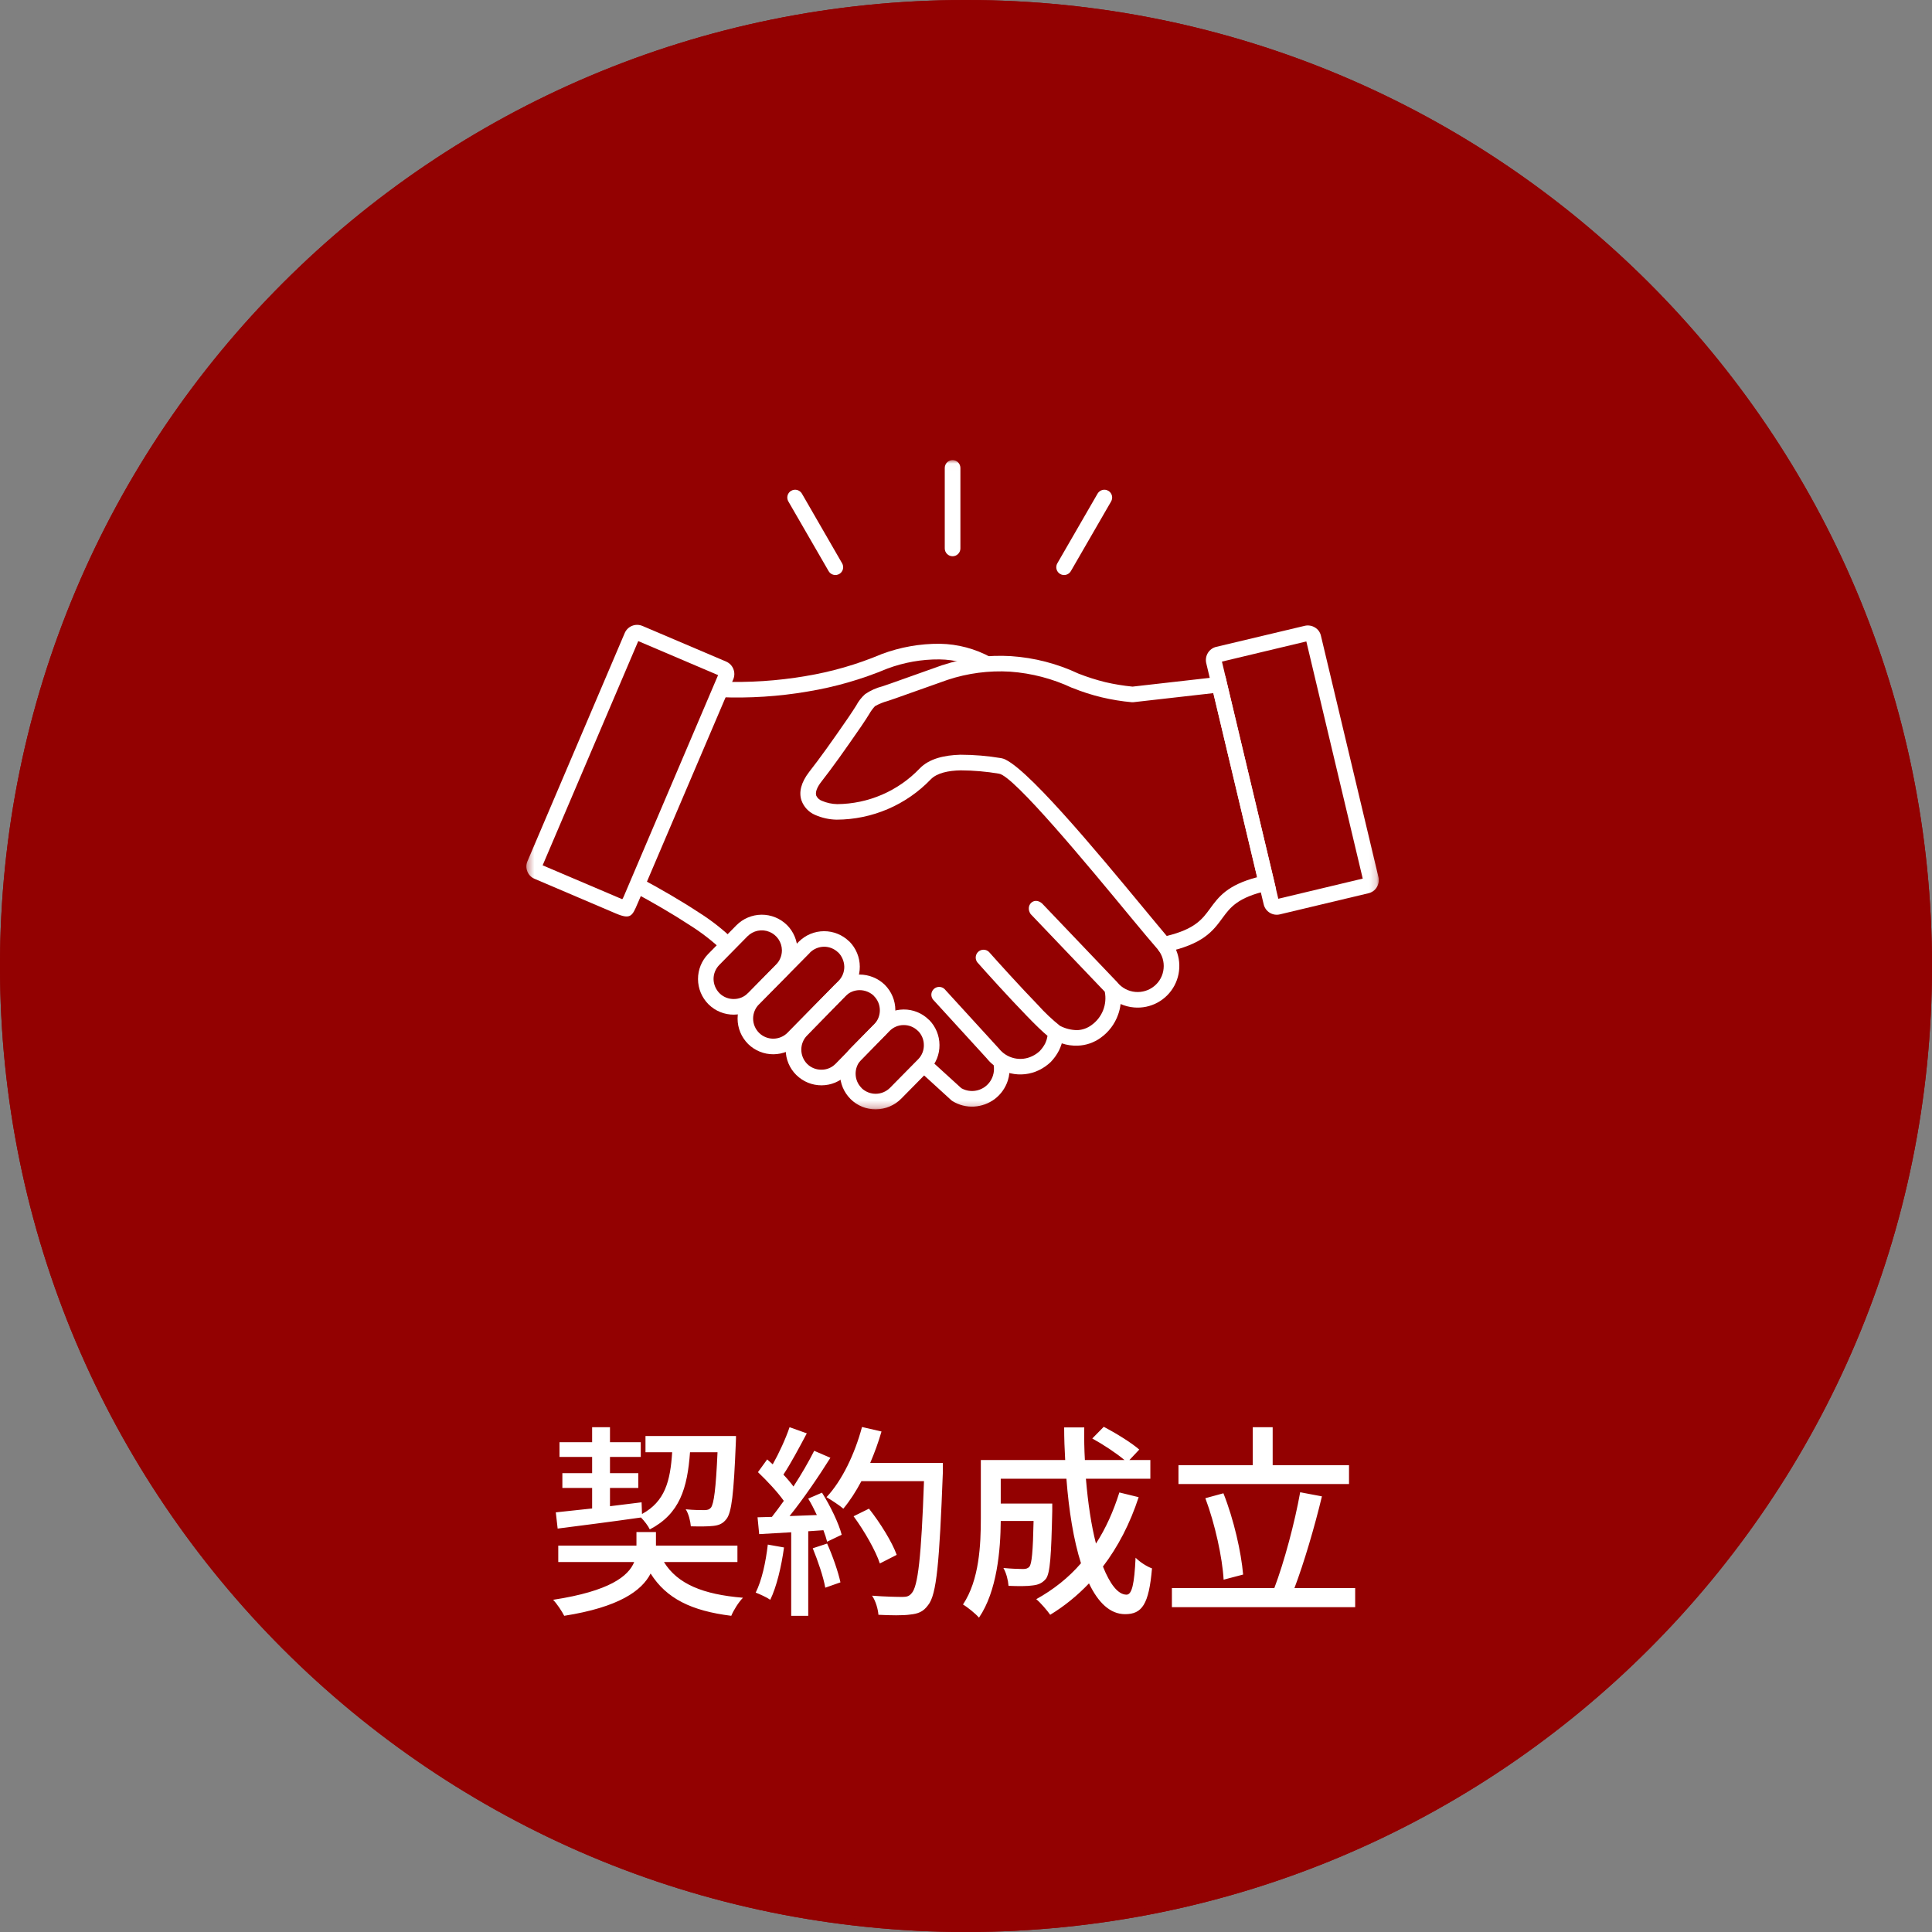 <svg width="273" height="273" viewBox="0 0 273 273" fill="none" xmlns="http://www.w3.org/2000/svg">
<rect x="0" y="0" width="273" height="273" fill="#808080" stroke="none"/>
<g clip-path="url(#clip0_47_6761)">
<path d="M136.5 273C211.887 273 273 211.887 273 136.5C273 61.113 211.887 0 136.5 0C61.113 0 0 61.113 0 136.5C0 211.887 61.113 273 136.5 273Z" fill="#930101"/>
<path d="M136.5 272.5C211.611 272.5 272.5 211.611 272.5 136.5C272.5 61.389 211.611 0.5 136.5 0.5C61.389 0.5 0.5 61.389 0.5 136.5C0.5 211.611 61.389 272.5 136.5 272.5Z" stroke="#930101"/>
<path d="M78.798 215.995L78.537 213.704C79.958 213.559 81.727 213.356 83.67 213.153V210.253H79.465V208.165H83.67V205.874H79.059V203.786H83.67V201.669H86.193V203.786H90.543V205.874H86.193V208.165H90.195V210.253H86.193V212.834L90.659 212.283L90.717 213.936C93.965 212.167 94.719 209.296 94.98 205.207H91.21V202.916H103.999C103.999 202.916 103.999 203.67 103.97 203.989C103.68 211.065 103.39 213.733 102.636 214.661C102.143 215.299 101.592 215.531 100.78 215.618C100.084 215.705 98.866 215.705 97.619 215.676C97.561 214.951 97.3 213.878 96.894 213.269C98.025 213.385 99.069 213.385 99.504 213.385C99.939 213.385 100.2 213.327 100.461 213.037C100.867 212.486 101.157 210.456 101.389 205.207H97.503C97.126 210.311 96.053 213.907 91.819 216.111C91.587 215.618 91.036 214.893 90.572 214.429C86.338 215.038 81.959 215.589 78.798 215.995ZM104.202 220.722H93.82C95.734 223.825 99.33 225.304 104.985 225.768C104.376 226.377 103.651 227.537 103.332 228.32C97.706 227.624 94.168 225.884 91.935 222.346C90.688 224.782 87.469 227.102 79.726 228.32C79.407 227.682 78.711 226.638 78.16 226.058C86.135 224.84 88.803 222.723 89.615 220.722H78.885V218.402H89.934V216.488H92.689V218.402H104.202V220.722ZM108.494 218.257L110.785 218.663C110.408 221.389 109.741 224.202 108.842 226.058C108.407 225.739 107.334 225.246 106.783 225.043C107.653 223.303 108.204 220.751 108.494 218.257ZM114.845 218.779L116.875 218.112C117.658 219.852 118.441 222.114 118.76 223.593L116.614 224.347C116.353 222.839 115.57 220.548 114.845 218.779ZM114.207 211.761L116.15 210.92C117.339 212.805 118.528 215.27 118.934 216.865L116.875 217.851C116.759 217.387 116.585 216.836 116.353 216.227L114.207 216.372V228.32H111.8V216.517C110.147 216.604 108.61 216.691 107.276 216.778L107.044 214.4L109.074 214.342C109.625 213.646 110.176 212.892 110.756 212.08C109.857 210.804 108.378 209.238 107.102 208.02L108.407 206.222C108.668 206.454 108.929 206.686 109.19 206.918C110.089 205.323 111.046 203.235 111.568 201.669L114.004 202.539C112.96 204.511 111.742 206.802 110.698 208.368C111.249 208.948 111.742 209.528 112.119 210.05C113.25 208.31 114.294 206.512 115.048 205.004L117.339 205.99C115.686 208.629 113.511 211.819 111.568 214.226L115.425 214.081C115.048 213.269 114.642 212.486 114.207 211.761ZM133.231 206.715V208.02C132.738 220.809 132.361 225.333 131.143 226.812C130.447 227.769 129.722 228.03 128.591 228.146C127.605 228.291 125.836 228.262 124.125 228.175C124.067 227.392 123.748 226.232 123.226 225.478C125.111 225.623 126.851 225.652 127.547 225.652C128.156 225.652 128.475 225.536 128.794 225.159C129.722 224.231 130.186 219.939 130.563 209.296H121.718C120.935 210.775 120.065 212.109 119.166 213.182C118.644 212.718 117.426 211.935 116.788 211.558C118.992 209.209 120.79 205.439 121.805 201.64L124.56 202.278C124.125 203.786 123.574 205.294 122.965 206.715H133.231ZM126.706 219.707L124.328 220.925C123.748 219.156 122.153 216.343 120.616 214.255L122.791 213.182C124.357 215.154 126.068 217.909 126.706 219.707ZM158.171 210.891L160.897 211.558C159.679 215.299 157.968 218.576 155.851 221.36C156.837 223.825 157.968 225.333 159.186 225.333C159.94 225.333 160.288 223.854 160.462 220.113C161.1 220.751 162.057 221.36 162.782 221.621C162.347 226.725 161.361 228.088 158.983 228.088C156.866 228.088 155.184 226.464 153.879 223.738C152.226 225.478 150.399 226.957 148.398 228.175C147.992 227.595 147.035 226.464 146.426 225.971C148.833 224.637 150.979 222.955 152.748 220.896C151.704 217.619 151.037 213.472 150.689 208.948H141.409V212.457H148.688V213.501C148.543 219.794 148.398 222.288 147.789 223.1C147.267 223.709 146.716 223.941 145.933 224.028C145.208 224.144 143.903 224.144 142.511 224.086C142.453 223.303 142.192 222.259 141.786 221.563C142.975 221.679 144.106 221.708 144.57 221.708C144.976 221.708 145.266 221.621 145.469 221.36C145.788 220.954 145.962 219.301 146.049 214.922H141.409C141.38 219.04 140.887 224.84 138.335 228.581C137.871 228.03 136.682 227.073 136.073 226.725C138.393 223.245 138.596 218.257 138.596 214.516V206.309H150.515C150.428 204.801 150.37 203.235 150.37 201.698H153.212C153.183 203.264 153.212 204.801 153.299 206.309H158.896C157.765 205.352 155.88 204.105 154.343 203.264L155.967 201.611C157.678 202.51 159.853 203.844 160.984 204.83L159.592 206.309H162.55V208.948H153.444C153.734 212.399 154.198 215.531 154.865 218.112C156.257 215.966 157.33 213.559 158.171 210.891ZM190.622 207.034V209.702H166.523V207.034H177.021V201.669H179.834V207.034H190.622ZM175.658 222.491L172.903 223.216C172.729 220.113 171.685 215.328 170.322 211.703L172.874 211.007C174.353 214.719 175.397 219.388 175.658 222.491ZM182.908 224.405H191.492V227.102H165.595V224.405H180.066C181.458 220.751 182.966 215.096 183.72 210.862L186.794 211.442C185.75 215.792 184.242 220.896 182.908 224.405Z" fill="white"/>
<mask id="mask0_47_6761" style="mask-type:luminance" maskUnits="userSpaceOnUse" x="74" y="65" width="121" height="92">
<path d="M194.827 65.013H74.377V156.757H194.827V65.013Z" fill="white"/>
</mask>
<g mask="url(#mask0_47_6761)">
<path fill-rule="evenodd" clip-rule="evenodd" d="M160.014 97.024C164.067 96.566 168.122 96.106 172.178 95.644L173.148 95.538C173.219 95.856 173.294 96.173 173.364 96.491C175.591 105.833 177.82 115.173 180.05 124.511C180.134 124.877 180.218 125.239 180.301 125.605L179.201 125.843C174.879 126.783 173.816 128.251 172.736 129.724C171.391 131.554 170.045 133.415 164.691 134.558C164.484 134.607 164.272 134.658 164.065 134.699C163.924 134.536 163.783 134.368 163.641 134.199C162.75 133.18 161.418 131.584 159.808 129.643C153.642 122.176 143.246 109.624 141.165 109.324C139.375 109.021 137.564 108.864 135.749 108.856C134.029 108.887 132.415 109.213 131.524 110.122C129.804 111.916 127.741 113.345 125.457 114.324C123.173 115.303 120.716 115.813 118.231 115.822C117.179 115.803 116.142 115.575 115.179 115.151C114.736 114.962 114.336 114.683 114.005 114.333C113.674 113.982 113.419 113.567 113.256 113.113C112.864 111.971 113.164 110.595 114.35 109.06C115.087 108.121 115.901 107.03 116.794 105.787C117.733 104.473 118.765 103.017 119.877 101.387C120.318 100.761 120.677 100.165 120.977 99.711C121.3 99.099 121.729 98.548 122.243 98.084C122.996 97.571 123.833 97.195 124.717 96.972C125.092 96.849 125.528 96.69 125.811 96.597C128.264 95.724 130.716 94.852 133.168 93.981H133.199C136.309 92.95 139.587 92.521 142.858 92.715C146.163 92.937 149.397 93.775 152.394 95.185C153.633 95.67 154.902 96.074 156.194 96.394C157.452 96.685 158.728 96.894 160.014 97.02M171.455 97.942L160.138 99.226H159.922C158.497 99.098 157.084 98.868 155.692 98.538C154.278 98.201 152.892 97.756 151.546 97.206L151.484 97.193C148.732 95.9 145.766 95.125 142.733 94.908C139.743 94.73 136.746 95.123 133.903 96.064C131.446 96.938 128.99 97.809 126.533 98.679C125.969 98.864 125.686 98.979 125.433 99.054C124.804 99.222 124.199 99.47 123.633 99.79C123.326 100.123 123.057 100.49 122.833 100.884C122.582 101.294 122.255 101.81 121.691 102.64C120.518 104.347 119.481 105.815 118.577 107.086C117.62 108.414 116.791 109.525 116.103 110.403C115.397 111.294 115.194 111.969 115.336 112.423C115.495 112.765 115.782 113.03 116.136 113.159C116.823 113.455 117.562 113.613 118.31 113.627C120.486 113.609 122.636 113.156 124.634 112.293C126.632 111.43 128.436 110.176 129.941 108.604C131.304 107.179 133.465 106.712 135.701 106.646C137.637 106.648 139.57 106.81 141.479 107.131C144.408 107.554 155.129 120.517 161.516 128.231C162.892 129.889 164.052 131.296 164.864 132.253C168.873 131.283 169.923 129.841 170.964 128.416C172.185 126.74 173.407 125.068 177.632 123.957C175.572 115.282 173.511 106.609 171.448 97.939" fill="white"/>
<path fill-rule="evenodd" clip-rule="evenodd" d="M90.532 124.106C93.315 125.592 96.232 127.281 98.7 128.906C100.498 130.032 102.172 131.345 103.693 132.823C103.164 133.323 102.63 133.823 102.093 134.323C100.678 132.976 99.131 131.775 97.475 130.737C95.098 129.171 92.235 127.513 89.492 126.044C89.836 125.396 90.184 124.744 90.529 124.103M138.957 94.803C137.054 93.764 134.925 93.205 132.757 93.176C130.229 93.154 127.718 93.6 125.352 94.49C121.756 95.996 117.996 97.078 114.15 97.713C110.056 98.415 105.9 98.683 101.75 98.513C101.79 97.781 101.825 97.053 101.86 96.321C105.853 96.472 109.851 96.21 113.791 95.54C117.474 94.937 121.073 93.901 124.513 92.453C124.539 92.445 124.564 92.435 124.588 92.422C127.217 91.44 130.003 90.947 132.809 90.967C135.328 91.01 137.8 91.666 140.009 92.877C139.661 93.521 139.309 94.161 138.959 94.804" fill="white"/>
<path fill-rule="evenodd" clip-rule="evenodd" d="M150.03 147.426C150.012 147.488 149.995 147.55 149.982 147.598C149.886 147.886 149.771 148.168 149.638 148.441C149.329 149.04 148.934 149.59 148.465 150.073C147.978 150.535 147.423 150.92 146.82 151.215C145.577 151.818 144.166 151.978 142.82 151.669C142.754 151.651 142.692 151.638 142.63 151.621C142.596 151.983 142.523 152.339 142.41 152.684C142.08 153.709 141.448 154.61 140.597 155.269C139.745 155.918 138.72 156.299 137.651 156.363C136.579 156.427 135.513 156.159 134.599 155.596C134.542 155.556 134.484 155.512 134.427 155.472L130.312 151.714C130.806 151.172 131.304 150.629 131.798 150.086C133.143 151.313 134.49 152.539 135.838 153.765C136.368 154.064 136.974 154.199 137.581 154.155C138.187 154.11 138.767 153.887 139.248 153.514C139.74 153.131 140.106 152.608 140.298 152.014C140.46 151.531 140.498 151.015 140.408 150.514C140.046 150.236 139.721 149.915 139.438 149.557C136.905 146.783 134.369 144.008 131.83 141.23C131.662 141.01 131.583 140.736 131.607 140.46C131.632 140.185 131.759 139.929 131.963 139.742C132.167 139.556 132.434 139.452 132.71 139.453C132.987 139.453 133.253 139.557 133.457 139.744C135.99 142.518 138.526 145.294 141.065 148.071L141.127 148.133C141.67 148.835 142.439 149.328 143.304 149.529C144.169 149.729 145.076 149.625 145.873 149.233C146.258 149.05 146.613 148.807 146.923 148.514C147.218 148.203 147.47 147.855 147.673 147.477C147.756 147.299 147.828 147.117 147.889 146.93C147.938 146.745 147.989 146.555 148.017 146.37C147.281 145.757 146.249 144.756 145.117 143.582C142.517 140.905 139.295 137.337 138.104 135.982C137.932 135.761 137.851 135.483 137.877 135.204C137.902 134.925 138.032 134.667 138.241 134.48C138.45 134.294 138.722 134.194 139.002 134.2C139.282 134.206 139.549 134.319 139.749 134.514C140.94 135.859 144.149 139.414 146.7 142.043C147.645 143.097 148.676 144.071 149.783 144.954C150.538 145.349 151.375 145.558 152.227 145.563C152.956 145.533 153.659 145.282 154.243 144.844C154.975 144.322 155.54 143.6 155.871 142.765C156.202 141.929 156.285 141.016 156.109 140.134C152.616 136.469 149.127 132.826 145.634 129.161C144.823 127.988 146.057 126.656 147.234 127.644C150.793 131.378 154.353 135.108 157.912 138.834C157.921 138.852 157.934 138.865 157.943 138.882C158.573 139.62 159.467 140.08 160.433 140.165C161.399 140.25 162.359 139.952 163.108 139.336C163.48 139.031 163.788 138.656 164.013 138.231C164.239 137.806 164.378 137.341 164.422 136.862C164.519 135.899 164.231 134.937 163.622 134.185C164.191 133.722 164.76 133.257 165.329 132.791C166.057 133.688 166.505 134.78 166.617 135.931C166.728 137.081 166.498 138.238 165.956 139.259C165.413 140.279 164.582 141.117 163.567 141.668C162.551 142.219 161.395 142.459 160.244 142.357C159.588 142.302 158.946 142.138 158.344 141.872C158.287 142.39 158.167 142.9 157.987 143.389C157.52 144.701 156.661 145.837 155.526 146.644C154.586 147.328 153.463 147.715 152.302 147.755C151.533 147.787 150.764 147.677 150.035 147.429" fill="white"/>
<path fill-rule="evenodd" clip-rule="evenodd" d="M129.68 145.646C129.149 145.127 128.434 144.839 127.691 144.846C127.318 144.845 126.948 144.919 126.604 145.065C126.261 145.211 125.95 145.424 125.691 145.693C124.364 147.039 123.038 148.384 121.713 149.729C121.704 149.738 121.694 149.744 121.682 149.747C121.17 150.289 120.89 151.01 120.902 151.756C120.913 152.501 121.215 153.213 121.744 153.739C121.752 153.748 121.758 153.759 121.762 153.77C122.303 154.283 123.022 154.565 123.768 154.556C124.513 154.547 125.225 154.248 125.754 153.722C127.081 152.377 128.407 151.032 129.732 149.686C129.74 149.674 129.75 149.663 129.763 149.655C130.018 149.392 130.218 149.08 130.352 148.739C130.487 148.397 130.552 148.033 130.544 147.666C130.544 147.295 130.472 146.927 130.329 146.583C130.187 146.24 129.978 145.928 129.715 145.666C129.706 145.659 129.695 145.653 129.684 145.648M131.284 144.113C132.218 145.054 132.745 146.324 132.753 147.65C132.763 148.311 132.64 148.968 132.393 149.581C132.146 150.194 131.78 150.752 131.315 151.222C131.304 151.231 131.293 151.242 131.284 151.253C129.969 152.587 128.655 153.92 127.341 155.253C126.394 156.204 125.11 156.743 123.768 156.753C123.108 156.76 122.453 156.637 121.841 156.39C121.228 156.143 120.671 155.778 120.2 155.315C120.191 155.302 120.178 155.293 120.169 155.28C119.231 154.338 118.702 153.064 118.696 151.734C118.69 150.404 119.208 149.126 120.138 148.175L120.169 148.144C121.484 146.811 122.798 145.478 124.112 144.144C125.059 143.194 126.343 142.655 127.685 142.644C128.346 142.639 129.002 142.765 129.614 143.015C130.227 143.265 130.784 143.633 131.253 144.099L131.284 144.112" fill="white"/>
<path fill-rule="evenodd" clip-rule="evenodd" d="M110.489 134.28C110.483 133.719 110.311 133.171 109.995 132.707C109.679 132.243 109.232 131.883 108.712 131.672C108.192 131.461 107.621 131.408 107.07 131.52C106.52 131.633 106.016 131.906 105.62 132.304C104.301 133.645 102.981 134.987 101.659 136.331C101.647 136.34 101.637 136.351 101.628 136.362C101.112 136.894 100.825 137.606 100.828 138.347C100.84 139.101 101.144 139.82 101.675 140.354C101.685 140.359 101.695 140.364 101.706 140.367V140.385C102.241 140.894 102.953 141.174 103.691 141.166C104.065 141.167 104.435 141.093 104.78 140.949C105.125 140.804 105.437 140.592 105.698 140.324C105.701 140.317 105.706 140.311 105.711 140.306H105.729L109.672 136.297C110.196 135.757 110.489 135.034 110.488 134.281M111.188 130.695C112.139 131.64 112.678 132.923 112.688 134.263C112.693 134.925 112.567 135.58 112.318 136.193C112.068 136.805 111.699 137.362 111.233 137.831L107.259 141.871C107.252 141.88 107.246 141.891 107.242 141.902V141.884C106.304 142.83 105.031 143.366 103.699 143.375C102.367 143.384 101.086 142.865 100.136 141.932C100.125 141.923 100.114 141.912 100.105 141.901C99.167 140.959 98.638 139.685 98.632 138.355C98.626 137.025 99.144 135.747 100.074 134.796C100.078 134.786 100.082 134.775 100.087 134.765H100.105L104.048 130.756C104.988 129.805 106.266 129.264 107.603 129.252C108.94 129.241 110.228 129.759 111.184 130.694" fill="white"/>
<path fill-rule="evenodd" clip-rule="evenodd" d="M119.301 136.596C119.284 135.844 118.981 135.126 118.454 134.589L118.423 134.576C117.89 134.059 117.176 133.772 116.434 133.776C115.682 133.787 114.964 134.091 114.434 134.623C114.428 134.633 114.424 134.643 114.42 134.654C112.025 137.08 109.629 139.506 107.231 141.931C106.704 142.47 106.413 143.196 106.419 143.949C106.426 144.703 106.73 145.423 107.266 145.953C107.277 145.958 107.287 145.964 107.297 145.971V145.984C107.838 146.498 108.559 146.78 109.305 146.768C110.051 146.757 110.763 146.453 111.288 145.922C111.294 145.917 111.299 145.911 111.302 145.904L118.486 138.613C118.749 138.347 118.956 138.032 119.097 137.685C119.237 137.338 119.306 136.967 119.302 136.593M120.021 133.038C120.959 133.984 121.488 135.261 121.494 136.593C121.5 137.926 120.982 139.207 120.052 140.161C117.652 142.596 115.252 145.032 112.852 147.469L112.834 147.487C111.895 148.43 110.622 148.964 109.291 148.973C107.961 148.982 106.68 148.465 105.729 147.535L105.698 147.504C104.76 146.561 104.23 145.286 104.224 143.956C104.219 142.625 104.737 141.346 105.667 140.394C108.067 137.955 110.467 135.513 112.867 133.068C112.867 133.068 112.88 133.059 112.885 133.055C113.827 132.117 115.101 131.588 116.431 131.582C117.761 131.576 119.039 132.094 119.99 133.024L120.021 133.037" fill="white"/>
<path fill-rule="evenodd" clip-rule="evenodd" d="M124.326 142.731C124.324 142.358 124.248 141.99 124.103 141.646C123.958 141.303 123.745 140.992 123.479 140.731H123.466C123.466 140.731 123.475 140.718 123.479 140.713C122.934 140.198 122.213 139.912 121.463 139.913C121.093 139.914 120.727 139.987 120.386 140.129C120.044 140.272 119.735 140.48 119.474 140.742C119.474 140.742 119.465 140.755 119.456 140.76C117.652 142.612 115.847 144.465 114.04 146.317C113.516 146.857 113.225 147.58 113.229 148.332C113.232 149.084 113.53 149.804 114.058 150.339L114.071 150.352C114.336 150.611 114.65 150.816 114.994 150.953C115.339 151.09 115.707 151.158 116.078 151.152C116.448 151.156 116.814 151.084 117.155 150.941C117.497 150.799 117.805 150.589 118.063 150.323H118.081V150.31C119.89 148.458 121.701 146.606 123.515 144.753C123.776 144.486 123.982 144.171 124.122 143.824C124.261 143.477 124.33 143.107 124.326 142.733M125.032 139.165C125.976 140.107 126.51 141.384 126.518 142.718C126.527 144.051 126.008 145.334 125.076 146.288C123.272 148.145 121.467 150.002 119.66 151.858H119.65V151.876C118.711 152.82 117.437 153.354 116.106 153.362C114.775 153.371 113.494 152.852 112.544 151.92C112.537 151.917 112.531 151.913 112.526 151.907C111.575 150.97 111.034 149.694 111.022 148.359C111.011 147.023 111.529 145.738 112.464 144.784C114.272 142.932 116.082 141.079 117.893 139.227V139.209H117.911C118.845 138.261 120.117 137.722 121.448 137.709C122.779 137.709 124.058 138.224 125.016 139.147L125.034 139.165" fill="white"/>
<path fill-rule="evenodd" clip-rule="evenodd" d="M184.591 90.639C180.618 91.588 176.642 92.537 172.665 93.488C175.32 104.655 177.975 115.826 180.63 126.999C184.609 126.051 188.586 125.101 192.561 124.15C189.901 112.978 187.244 101.808 184.591 90.639ZM171.849 91.406L184.37 88.429C184.863 88.316 185.381 88.401 185.812 88.667C186.025 88.794 186.21 88.964 186.355 89.166C186.5 89.368 186.602 89.597 186.655 89.84C189.363 101.206 192.073 112.575 194.784 123.947C194.889 124.435 194.804 124.944 194.546 125.371C194.417 125.583 194.246 125.768 194.045 125.913C193.844 126.059 193.615 126.162 193.373 126.218C189.201 127.218 185.027 128.213 180.852 129.204C180.609 129.262 180.358 129.272 180.112 129.233C179.866 129.193 179.63 129.106 179.417 128.975C179.205 128.844 179.021 128.673 178.875 128.471C178.729 128.269 178.624 128.04 178.567 127.797C175.859 116.427 173.151 105.058 170.443 93.69C170.334 93.203 170.418 92.693 170.677 92.266C170.806 92.052 170.976 91.866 171.177 91.718C171.378 91.57 171.607 91.464 171.85 91.406" fill="white"/>
<path fill-rule="evenodd" clip-rule="evenodd" d="M101.47 95.397C97.712 93.792 93.951 92.19 90.188 90.59C85.685 101.154 81.181 111.715 76.677 122.274C80.4 123.862 84.125 125.449 87.853 127.033C87.963 127.082 87.976 127.02 88.087 126.786C88.105 126.751 88.118 126.72 88.135 126.686C92.581 116.256 97.025 105.826 101.468 95.398M90.777 88.446L102.615 93.487C103.077 93.689 103.441 94.064 103.628 94.532C103.815 95 103.811 95.523 103.615 95.987C99.125 106.507 94.637 117.027 90.15 127.549C90.137 127.58 90.119 127.611 90.106 127.641C89.339 129.454 89.118 129.97 86.992 129.066C83.173 127.439 79.353 125.81 75.534 124.179C75.303 124.083 75.093 123.941 74.918 123.762C74.743 123.582 74.607 123.369 74.517 123.135C74.422 122.906 74.374 122.66 74.377 122.412C74.38 122.164 74.434 121.92 74.535 121.693C79.113 110.947 83.694 100.199 88.277 89.448C88.476 88.984 88.852 88.619 89.32 88.431C89.789 88.244 90.313 88.25 90.777 88.448" fill="white"/>
<path fill-rule="evenodd" clip-rule="evenodd" d="M134.602 65.013C134.895 65.014 135.176 65.131 135.384 65.338C135.591 65.546 135.708 65.827 135.709 66.12V77.495C135.709 77.788 135.593 78.069 135.385 78.276C135.178 78.484 134.897 78.6 134.604 78.6C134.311 78.6 134.03 78.484 133.823 78.276C133.615 78.069 133.499 77.788 133.499 77.495V66.12C133.499 65.827 133.615 65.546 133.822 65.339C134.029 65.131 134.309 65.014 134.602 65.013Z" fill="white"/>
<path fill-rule="evenodd" clip-rule="evenodd" d="M111.804 69.349C112.057 69.203 112.358 69.163 112.64 69.238C112.923 69.313 113.164 69.497 113.312 69.749L118.997 79.602C119.143 79.856 119.182 80.156 119.106 80.439C119.03 80.721 118.845 80.961 118.592 81.107C118.339 81.253 118.038 81.292 117.756 81.216C117.473 81.141 117.233 80.956 117.087 80.702L111.397 70.853C111.324 70.728 111.276 70.589 111.257 70.445C111.238 70.301 111.248 70.154 111.285 70.014C111.323 69.874 111.388 69.742 111.477 69.627C111.566 69.512 111.677 69.416 111.803 69.344" fill="white"/>
<path fill-rule="evenodd" clip-rule="evenodd" d="M156.601 69.349C156.348 69.203 156.047 69.163 155.765 69.238C155.482 69.313 155.241 69.497 155.093 69.749L149.403 79.602C149.257 79.856 149.218 80.157 149.294 80.44C149.371 80.723 149.556 80.963 149.81 81.109C150.064 81.255 150.365 81.294 150.648 81.218C150.93 81.141 151.171 80.956 151.317 80.702L157.007 70.853C157.153 70.599 157.192 70.298 157.116 70.015C157.04 69.732 156.854 69.491 156.601 69.344" fill="white"/>
</g>
</g>
<defs>
<clipPath id="clip0_47_6761">
<rect width="273" height="273" fill="white"/>
</clipPath>
</defs>
</svg>
